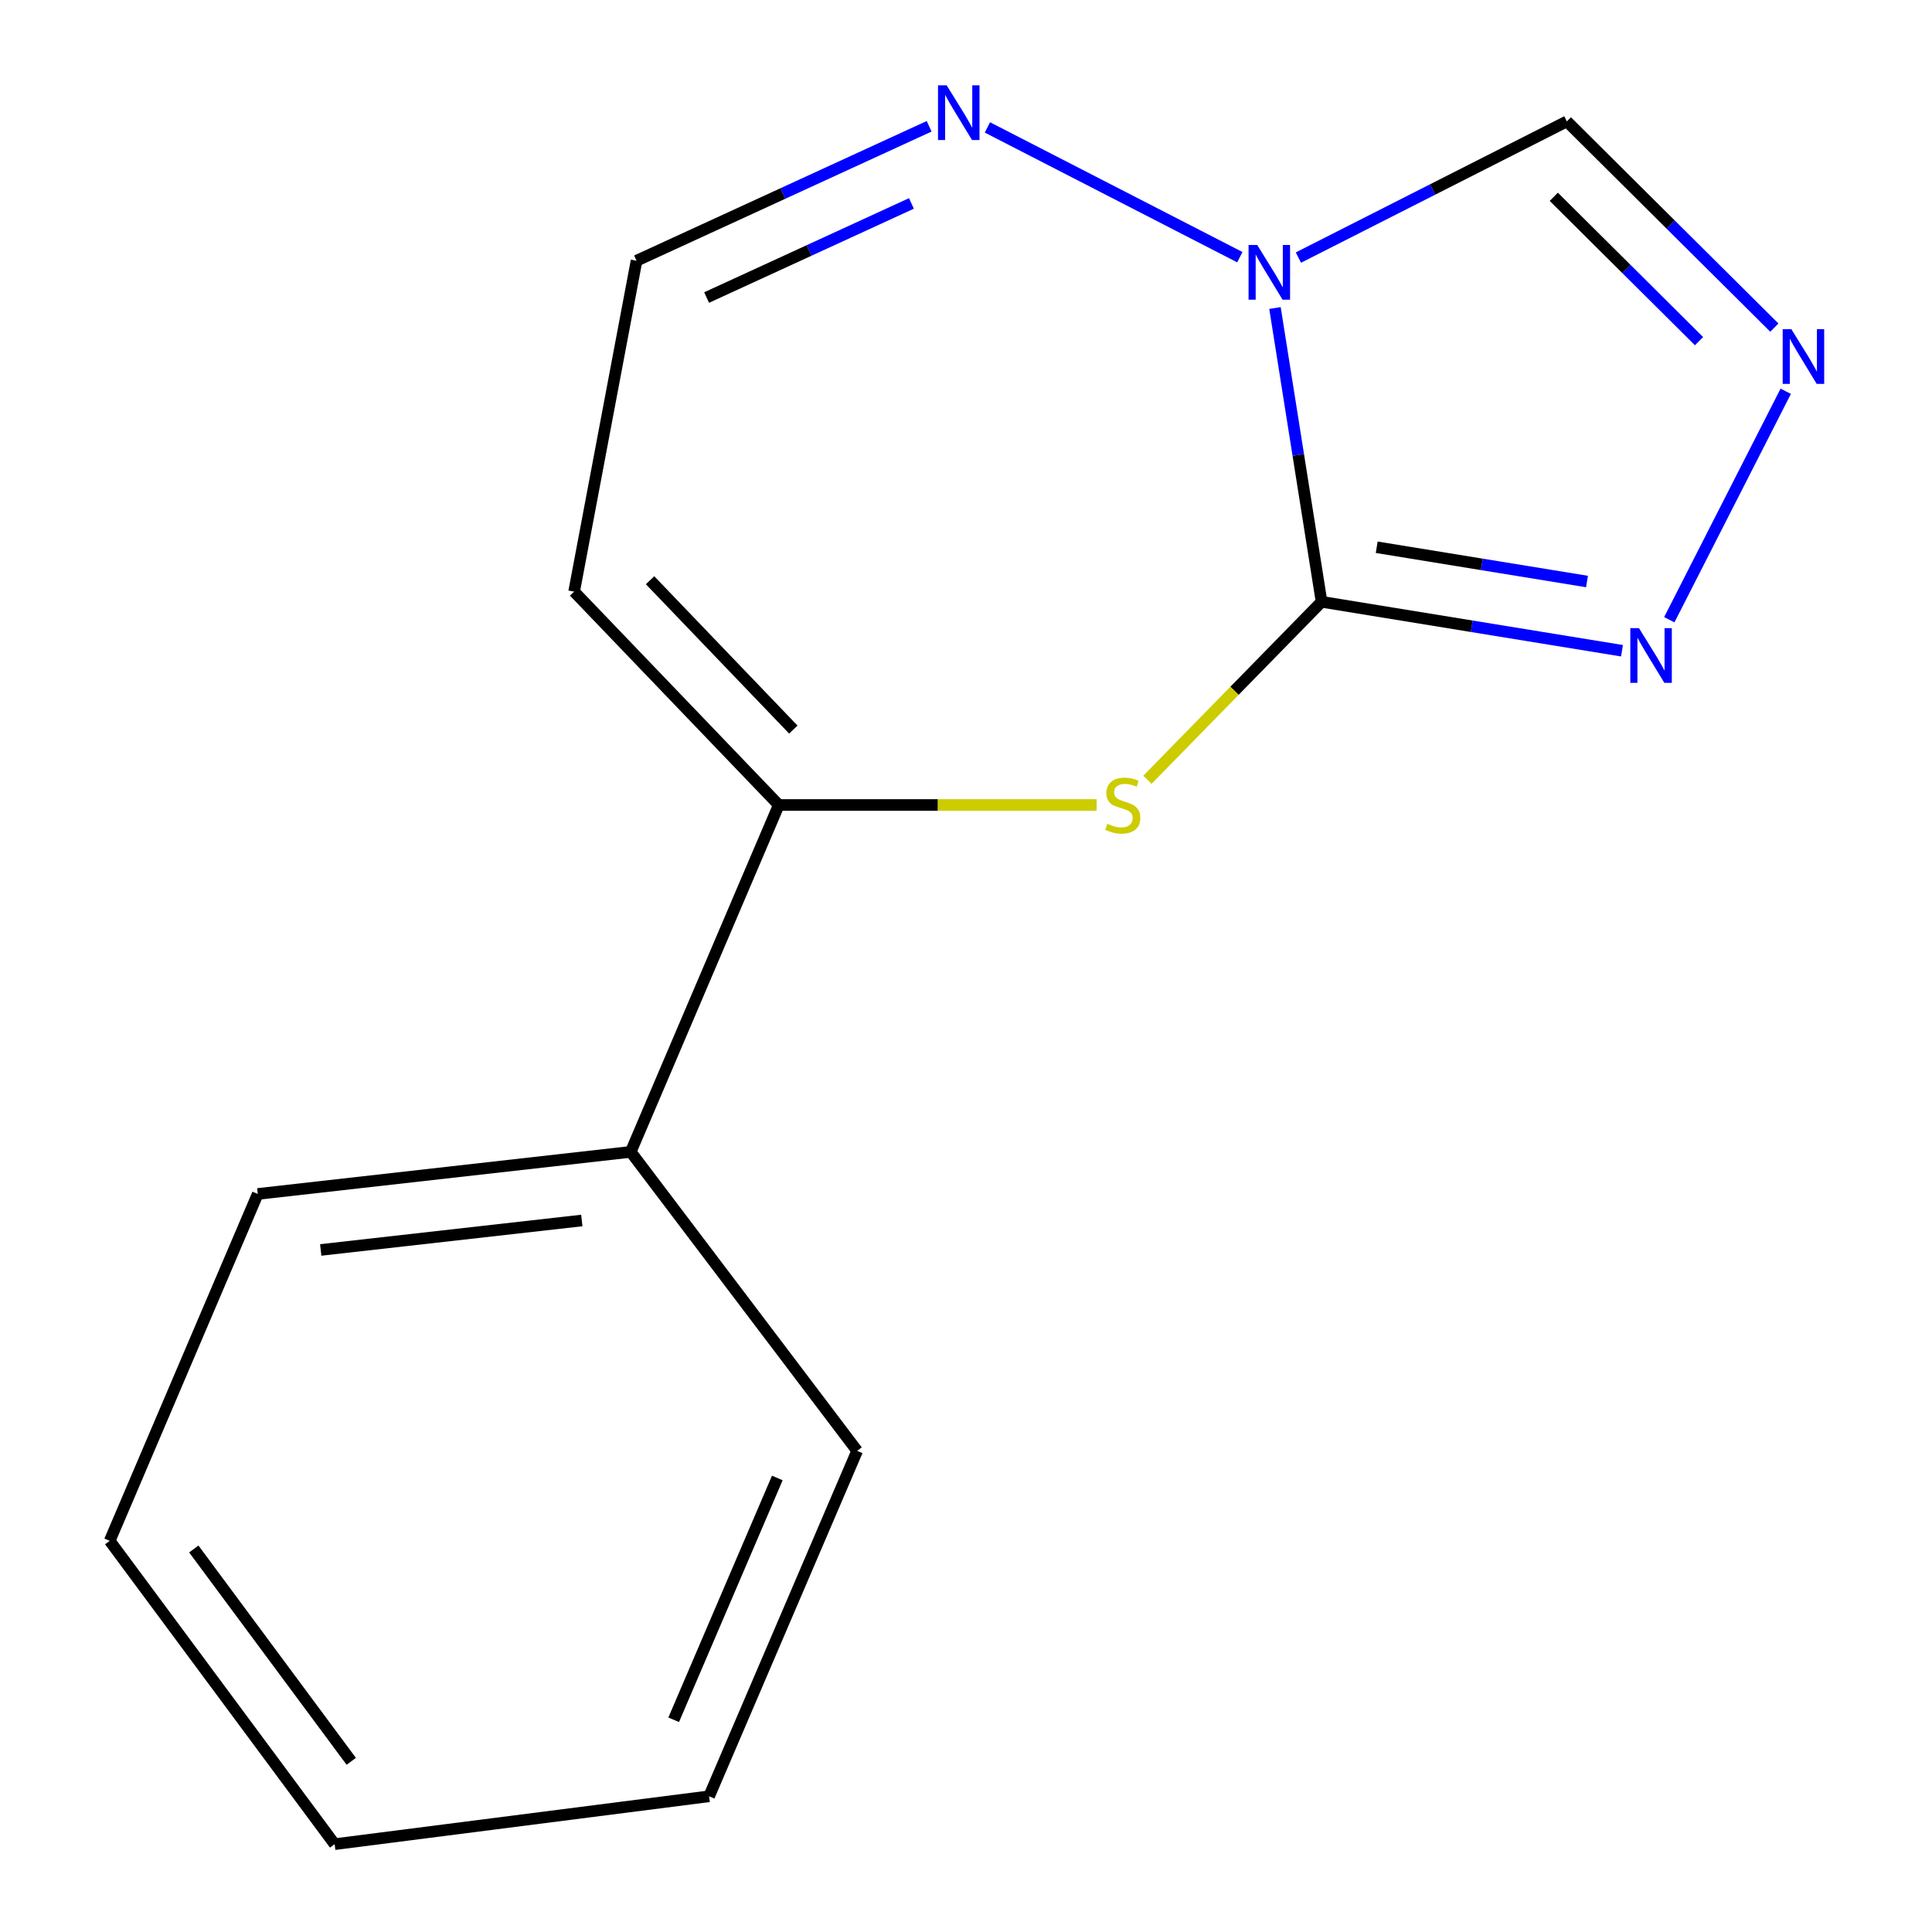<?xml version='1.0' encoding='iso-8859-1'?>
<svg version='1.1' baseProfile='full'
              xmlns='http://www.w3.org/2000/svg'
                      xmlns:rdkit='http://www.rdkit.org/xml'
                      xmlns:xlink='http://www.w3.org/1999/xlink'
                  xml:space='preserve'
width='1000px' height='1000px' viewBox='0 0 1000 1000'>
<!-- END OF HEADER -->
<rect style='opacity:1.0;fill:#FFFFFF;stroke:none' width='1000' height='1000' x='0' y='0'> </rect>
<path class='bond-0' d='M 684.042,311.49 L 671.984,235.462' style='fill:none;fill-rule:evenodd;stroke:#000000;stroke-width:6px;stroke-linecap:butt;stroke-linejoin:miter;stroke-opacity:1' />
<path class='bond-0' d='M 671.984,235.462 L 659.927,159.435' style='fill:none;fill-rule:evenodd;stroke:#0000FF;stroke-width:6px;stroke-linecap:butt;stroke-linejoin:miter;stroke-opacity:1' />
<path class='bond-1' d='M 684.042,311.49 L 638.971,357.556' style='fill:none;fill-rule:evenodd;stroke:#000000;stroke-width:6px;stroke-linecap:butt;stroke-linejoin:miter;stroke-opacity:1' />
<path class='bond-1' d='M 638.971,357.556 L 593.901,403.621' style='fill:none;fill-rule:evenodd;stroke:#CCCC00;stroke-width:6px;stroke-linecap:butt;stroke-linejoin:miter;stroke-opacity:1' />
<path class='bond-2' d='M 684.042,311.49 L 761.787,324.156' style='fill:none;fill-rule:evenodd;stroke:#000000;stroke-width:6px;stroke-linecap:butt;stroke-linejoin:miter;stroke-opacity:1' />
<path class='bond-2' d='M 761.787,324.156 L 839.532,336.821' style='fill:none;fill-rule:evenodd;stroke:#0000FF;stroke-width:6px;stroke-linecap:butt;stroke-linejoin:miter;stroke-opacity:1' />
<path class='bond-2' d='M 712.584,283.257 L 767.006,292.123' style='fill:none;fill-rule:evenodd;stroke:#000000;stroke-width:6px;stroke-linecap:butt;stroke-linejoin:miter;stroke-opacity:1' />
<path class='bond-2' d='M 767.006,292.123 L 821.427,300.989' style='fill:none;fill-rule:evenodd;stroke:#0000FF;stroke-width:6px;stroke-linecap:butt;stroke-linejoin:miter;stroke-opacity:1' />
<path class='bond-5' d='M 641.738,133.114 L 511.085,65.948' style='fill:none;fill-rule:evenodd;stroke:#0000FF;stroke-width:6px;stroke-linecap:butt;stroke-linejoin:miter;stroke-opacity:1' />
<path class='bond-6' d='M 672.054,133.32 L 741.533,98.076' style='fill:none;fill-rule:evenodd;stroke:#0000FF;stroke-width:6px;stroke-linecap:butt;stroke-linejoin:miter;stroke-opacity:1' />
<path class='bond-6' d='M 741.533,98.076 L 811.012,62.832' style='fill:none;fill-rule:evenodd;stroke:#000000;stroke-width:6px;stroke-linecap:butt;stroke-linejoin:miter;stroke-opacity:1' />
<path class='bond-4' d='M 567.611,416.662 L 485.351,416.662' style='fill:none;fill-rule:evenodd;stroke:#CCCC00;stroke-width:6px;stroke-linecap:butt;stroke-linejoin:miter;stroke-opacity:1' />
<path class='bond-4' d='M 485.351,416.662 L 403.092,416.662' style='fill:none;fill-rule:evenodd;stroke:#000000;stroke-width:6px;stroke-linecap:butt;stroke-linejoin:miter;stroke-opacity:1' />
<path class='bond-3' d='M 864.022,320.773 L 924.292,202.52' style='fill:none;fill-rule:evenodd;stroke:#0000FF;stroke-width:6px;stroke-linecap:butt;stroke-linejoin:miter;stroke-opacity:1' />
<path class='bond-15' d='M 918.401,169.573 L 864.707,116.202' style='fill:none;fill-rule:evenodd;stroke:#0000FF;stroke-width:6px;stroke-linecap:butt;stroke-linejoin:miter;stroke-opacity:1' />
<path class='bond-15' d='M 864.707,116.202 L 811.012,62.832' style='fill:none;fill-rule:evenodd;stroke:#000000;stroke-width:6px;stroke-linecap:butt;stroke-linejoin:miter;stroke-opacity:1' />
<path class='bond-15' d='M 879.413,176.58 L 841.827,139.221' style='fill:none;fill-rule:evenodd;stroke:#0000FF;stroke-width:6px;stroke-linecap:butt;stroke-linejoin:miter;stroke-opacity:1' />
<path class='bond-15' d='M 841.827,139.221 L 804.241,101.862' style='fill:none;fill-rule:evenodd;stroke:#000000;stroke-width:6px;stroke-linecap:butt;stroke-linejoin:miter;stroke-opacity:1' />
<path class='bond-7' d='M 403.092,416.662 L 297.163,306.225' style='fill:none;fill-rule:evenodd;stroke:#000000;stroke-width:6px;stroke-linecap:butt;stroke-linejoin:miter;stroke-opacity:1' />
<path class='bond-7' d='M 410.625,377.63 L 336.474,300.325' style='fill:none;fill-rule:evenodd;stroke:#000000;stroke-width:6px;stroke-linecap:butt;stroke-linejoin:miter;stroke-opacity:1' />
<path class='bond-9' d='M 403.092,416.662 L 326.462,596.209' style='fill:none;fill-rule:evenodd;stroke:#000000;stroke-width:6px;stroke-linecap:butt;stroke-linejoin:miter;stroke-opacity:1' />
<path class='bond-8' d='M 480.926,65.368 L 405.2,100.161' style='fill:none;fill-rule:evenodd;stroke:#0000FF;stroke-width:6px;stroke-linecap:butt;stroke-linejoin:miter;stroke-opacity:1' />
<path class='bond-8' d='M 405.2,100.161 L 329.474,134.954' style='fill:none;fill-rule:evenodd;stroke:#000000;stroke-width:6px;stroke-linecap:butt;stroke-linejoin:miter;stroke-opacity:1' />
<path class='bond-8' d='M 471.758,105.296 L 418.75,129.652' style='fill:none;fill-rule:evenodd;stroke:#0000FF;stroke-width:6px;stroke-linecap:butt;stroke-linejoin:miter;stroke-opacity:1' />
<path class='bond-8' d='M 418.75,129.652 L 365.741,154.007' style='fill:none;fill-rule:evenodd;stroke:#000000;stroke-width:6px;stroke-linecap:butt;stroke-linejoin:miter;stroke-opacity:1' />
<path class='bond-16' d='M 297.163,306.225 L 329.474,134.954' style='fill:none;fill-rule:evenodd;stroke:#000000;stroke-width:6px;stroke-linecap:butt;stroke-linejoin:miter;stroke-opacity:1' />
<path class='bond-10' d='M 326.462,596.209 L 133.411,617.989' style='fill:none;fill-rule:evenodd;stroke:#000000;stroke-width:6px;stroke-linecap:butt;stroke-linejoin:miter;stroke-opacity:1' />
<path class='bond-10' d='M 301.143,631.726 L 166.007,646.972' style='fill:none;fill-rule:evenodd;stroke:#000000;stroke-width:6px;stroke-linecap:butt;stroke-linejoin:miter;stroke-opacity:1' />
<path class='bond-11' d='M 326.462,596.209 L 443.66,750.964' style='fill:none;fill-rule:evenodd;stroke:#000000;stroke-width:6px;stroke-linecap:butt;stroke-linejoin:miter;stroke-opacity:1' />
<path class='bond-13' d='M 133.411,617.989 L 56.781,797.536' style='fill:none;fill-rule:evenodd;stroke:#000000;stroke-width:6px;stroke-linecap:butt;stroke-linejoin:miter;stroke-opacity:1' />
<path class='bond-12' d='M 443.66,750.964 L 367.031,929.754' style='fill:none;fill-rule:evenodd;stroke:#000000;stroke-width:6px;stroke-linecap:butt;stroke-linejoin:miter;stroke-opacity:1' />
<path class='bond-12' d='M 402.336,764.997 L 348.695,890.15' style='fill:none;fill-rule:evenodd;stroke:#000000;stroke-width:6px;stroke-linecap:butt;stroke-linejoin:miter;stroke-opacity:1' />
<path class='bond-14' d='M 367.031,929.754 L 173.204,954.545' style='fill:none;fill-rule:evenodd;stroke:#000000;stroke-width:6px;stroke-linecap:butt;stroke-linejoin:miter;stroke-opacity:1' />
<path class='bond-17' d='M 56.781,797.536 L 173.204,954.545' style='fill:none;fill-rule:evenodd;stroke:#000000;stroke-width:6px;stroke-linecap:butt;stroke-linejoin:miter;stroke-opacity:1' />
<path class='bond-17' d='M 100.314,801.757 L 181.81,911.663' style='fill:none;fill-rule:evenodd;stroke:#000000;stroke-width:6px;stroke-linecap:butt;stroke-linejoin:miter;stroke-opacity:1' />
<path  class='atom-1' d='M 650.736 126.798
L 660.016 141.798
Q 660.936 143.278, 662.416 145.958
Q 663.896 148.638, 663.976 148.798
L 663.976 126.798
L 667.736 126.798
L 667.736 155.118
L 663.856 155.118
L 653.896 138.718
Q 652.736 136.798, 651.496 134.598
Q 650.296 132.398, 649.936 131.718
L 649.936 155.118
L 646.256 155.118
L 646.256 126.798
L 650.736 126.798
' fill='#0000FF'/>
<path  class='atom-2' d='M 573.142 426.382
Q 573.462 426.502, 574.782 427.062
Q 576.102 427.622, 577.542 427.982
Q 579.022 428.302, 580.462 428.302
Q 583.142 428.302, 584.702 427.022
Q 586.262 425.702, 586.262 423.422
Q 586.262 421.862, 585.462 420.902
Q 584.702 419.942, 583.502 419.422
Q 582.302 418.902, 580.302 418.302
Q 577.782 417.542, 576.262 416.822
Q 574.782 416.102, 573.702 414.582
Q 572.662 413.062, 572.662 410.502
Q 572.662 406.942, 575.062 404.742
Q 577.502 402.542, 582.302 402.542
Q 585.582 402.542, 589.302 404.102
L 588.382 407.182
Q 584.982 405.782, 582.422 405.782
Q 579.662 405.782, 578.142 406.942
Q 576.622 408.062, 576.662 410.022
Q 576.662 411.542, 577.422 412.462
Q 578.222 413.382, 579.342 413.902
Q 580.502 414.422, 582.422 415.022
Q 584.982 415.822, 586.502 416.622
Q 588.022 417.422, 589.102 419.062
Q 590.222 420.662, 590.222 423.422
Q 590.222 427.342, 587.582 429.462
Q 584.982 431.542, 580.622 431.542
Q 578.102 431.542, 576.182 430.982
Q 574.302 430.462, 572.062 429.542
L 573.142 426.382
' fill='#CCCC00'/>
<path  class='atom-3' d='M 848.332 325.115
L 857.612 340.115
Q 858.532 341.595, 860.012 344.275
Q 861.492 346.955, 861.572 347.115
L 861.572 325.115
L 865.332 325.115
L 865.332 353.435
L 861.452 353.435
L 851.492 337.035
Q 850.332 335.115, 849.092 332.915
Q 847.892 330.715, 847.532 330.035
L 847.532 353.435
L 843.852 353.435
L 843.852 325.115
L 848.332 325.115
' fill='#0000FF'/>
<path  class='atom-4' d='M 927.197 170.378
L 936.477 185.378
Q 937.397 186.858, 938.877 189.538
Q 940.357 192.218, 940.437 192.378
L 940.437 170.378
L 944.197 170.378
L 944.197 198.698
L 940.317 198.698
L 930.357 182.298
Q 929.197 180.378, 927.957 178.178
Q 926.757 175.978, 926.397 175.298
L 926.397 198.698
L 922.717 198.698
L 922.717 170.378
L 927.197 170.378
' fill='#0000FF'/>
<path  class='atom-6' d='M 489.995 44.165
L 499.275 59.165
Q 500.195 60.645, 501.675 63.325
Q 503.155 66.005, 503.235 66.165
L 503.235 44.165
L 506.995 44.165
L 506.995 72.485
L 503.115 72.485
L 493.155 56.085
Q 491.995 54.165, 490.755 51.965
Q 489.555 49.765, 489.195 49.085
L 489.195 72.485
L 485.515 72.485
L 485.515 44.165
L 489.995 44.165
' fill='#0000FF'/>
</svg>
